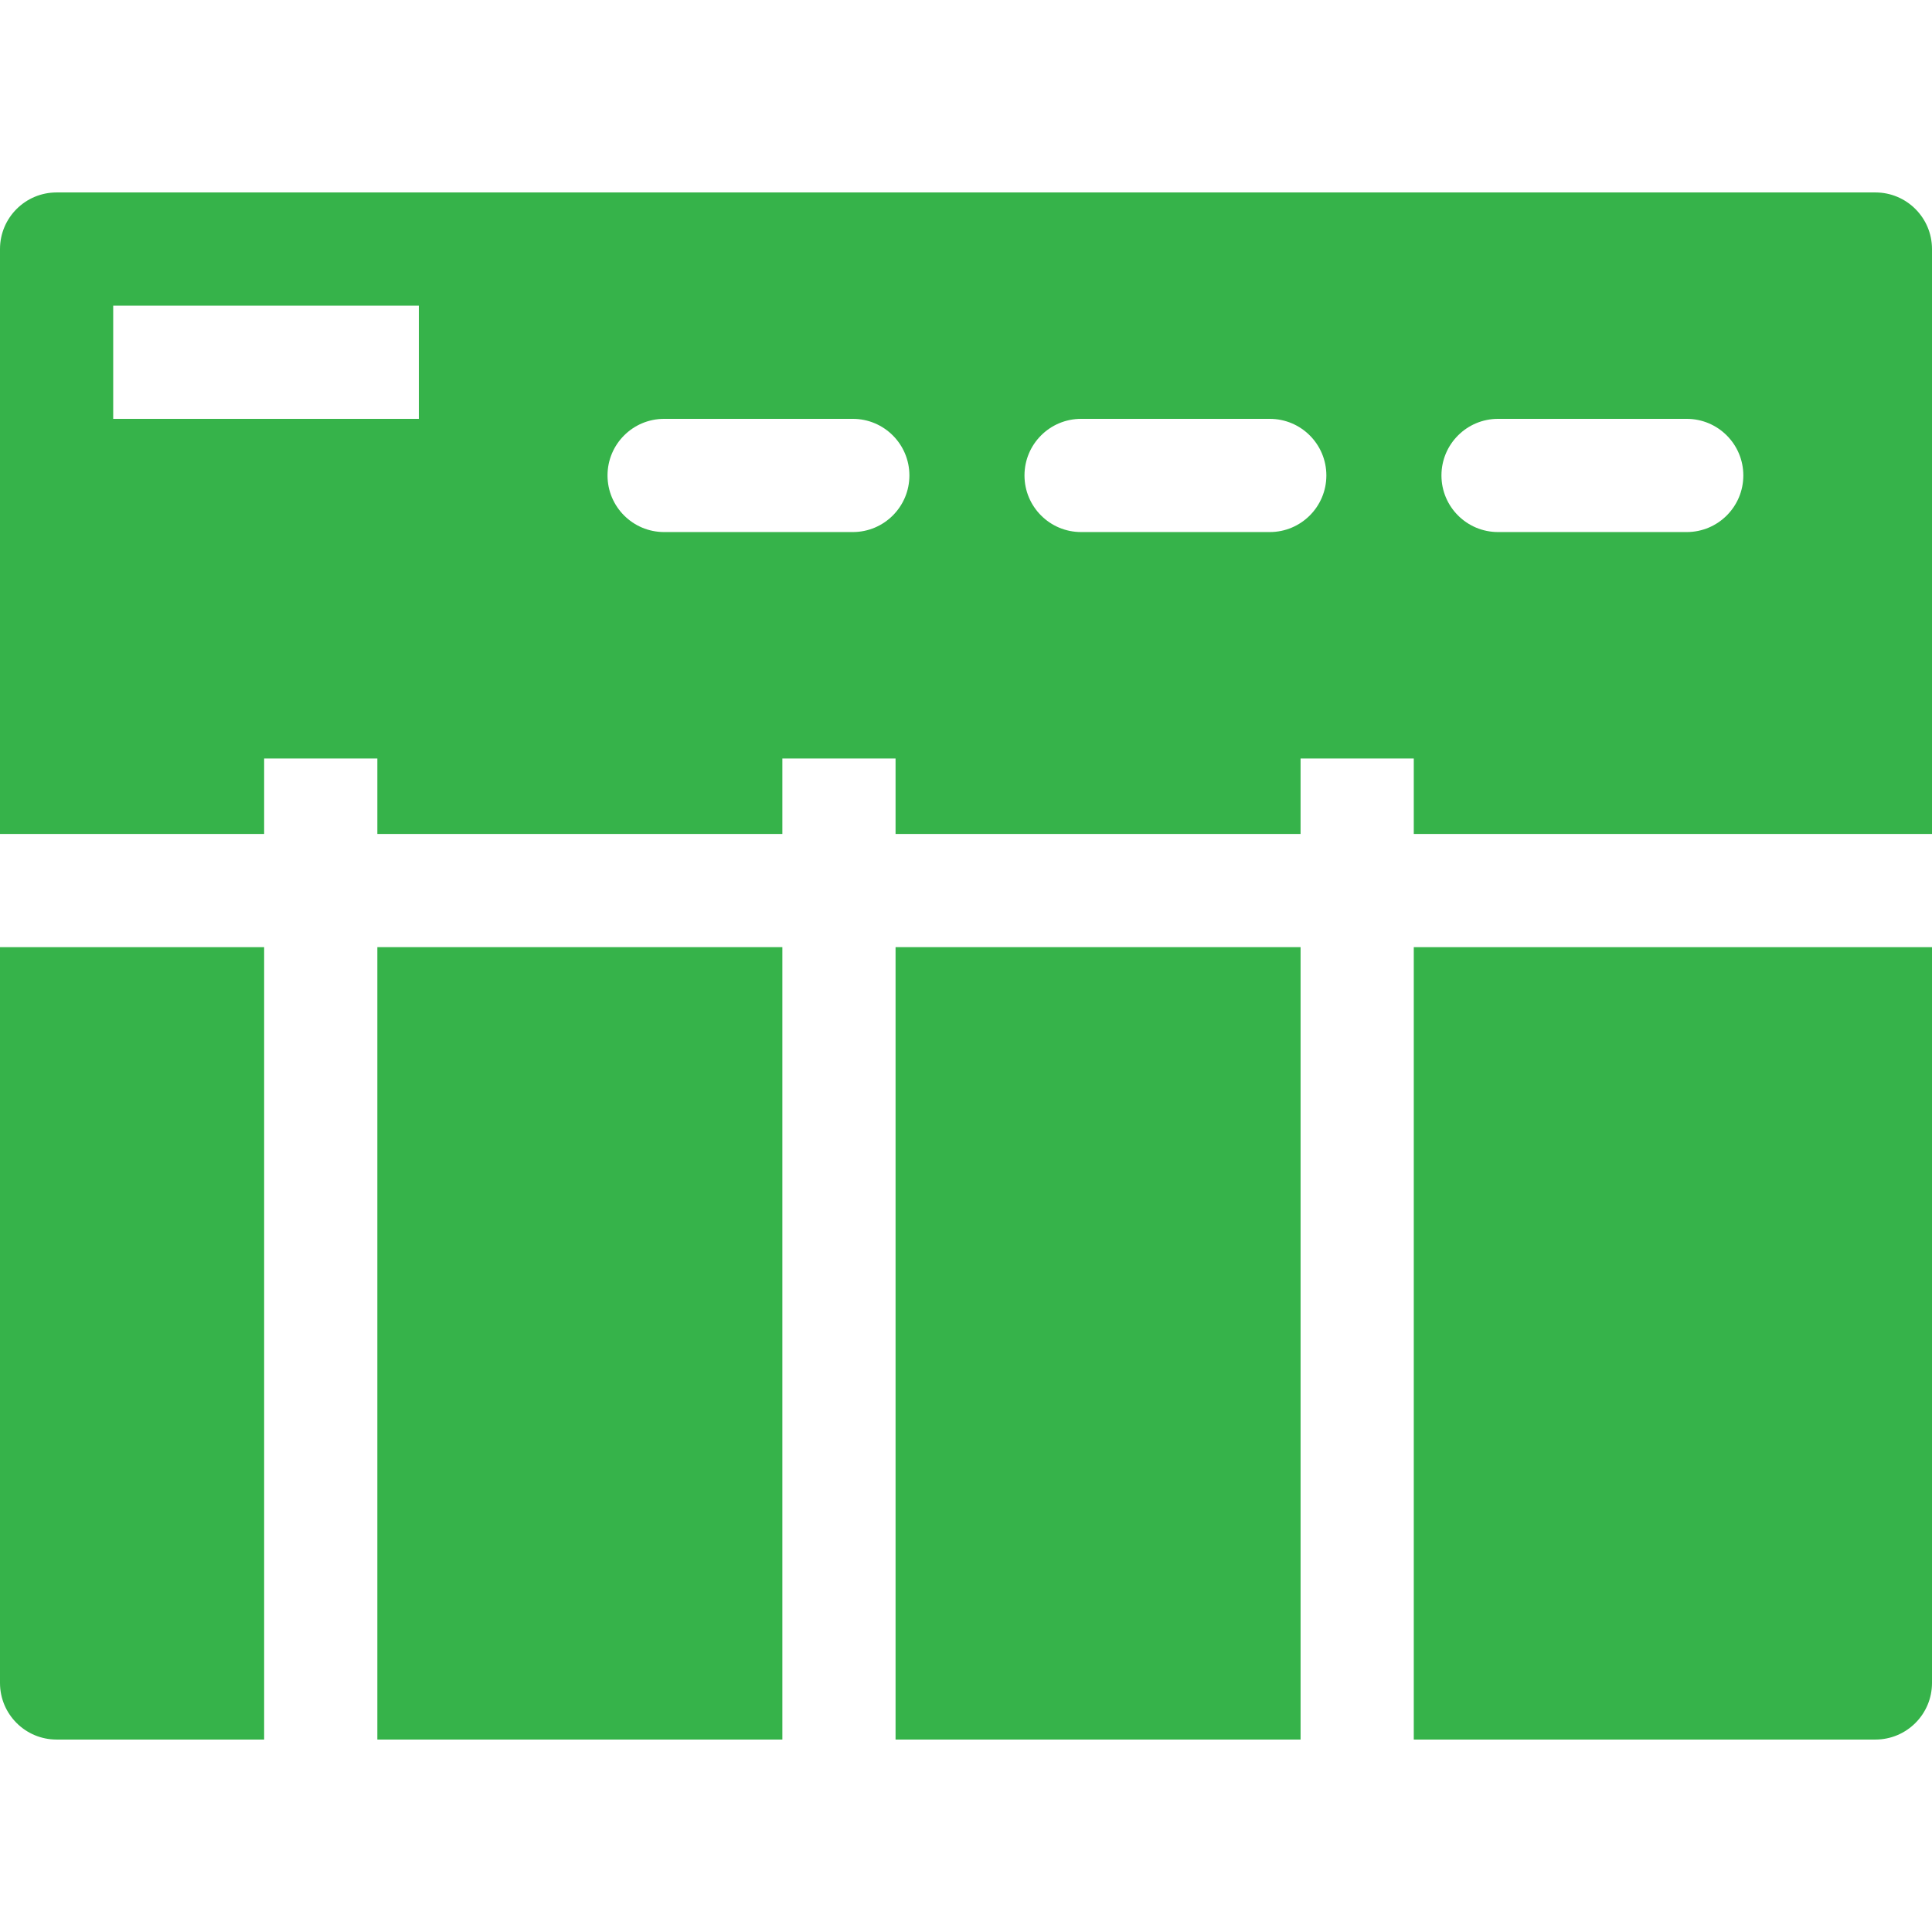 <svg xmlns="http://www.w3.org/2000/svg" width="300" height="300" viewBox="0 0 300 300" fill="none"><path d="M121.484 147.07H58.594V270.117H121.484V147.07Z" fill="#36B34A"></path><path d="M0 261.328C0 266.182 3.935 270.117 8.789 270.117H41.016V147.07H0V261.328Z" fill="#36B34A"></path><path d="M219.531 270.117H291.211C296.065 270.117 300 266.182 300 261.328V147.07H219.531V270.117Z" fill="#36B34A"></path><path d="M201.954 147.07H139.062V270.117H201.954V147.07Z" fill="#36B34A"></path><path d="M291.211 29.883C284.721 29.883 12.12 29.883 8.789 29.883C3.935 29.883 0 33.818 0 38.672C0 48.078 0 117.15 0 129.492H41.016V117.773H58.594V129.492H121.484V117.773H139.062V129.492H201.953V117.773H219.531V129.492H300C300 117.836 300 48.13 300 38.672C300 33.818 296.065 29.883 291.211 29.883ZM65.039 65.039H17.578V47.461H65.039V65.039ZM132.422 82.617H103.125C98.271 82.617 94.336 78.682 94.336 73.828C94.336 68.974 98.271 65.039 103.125 65.039H132.422C137.276 65.039 141.211 68.974 141.211 73.828C141.211 78.682 137.276 82.617 132.422 82.617ZM197.168 82.617H167.871C163.017 82.617 159.082 78.682 159.082 73.828C159.082 68.974 163.017 65.039 167.871 65.039H197.168C202.022 65.039 205.957 68.974 205.957 73.828C205.957 78.682 202.022 82.617 197.168 82.617ZM261.914 82.617H232.617C227.763 82.617 223.828 78.682 223.828 73.828C223.828 68.974 227.763 65.039 232.617 65.039H261.914C266.768 65.039 270.703 68.974 270.703 73.828C270.703 78.682 266.768 82.617 261.914 82.617Z" fill="#36B34A"></path></svg>